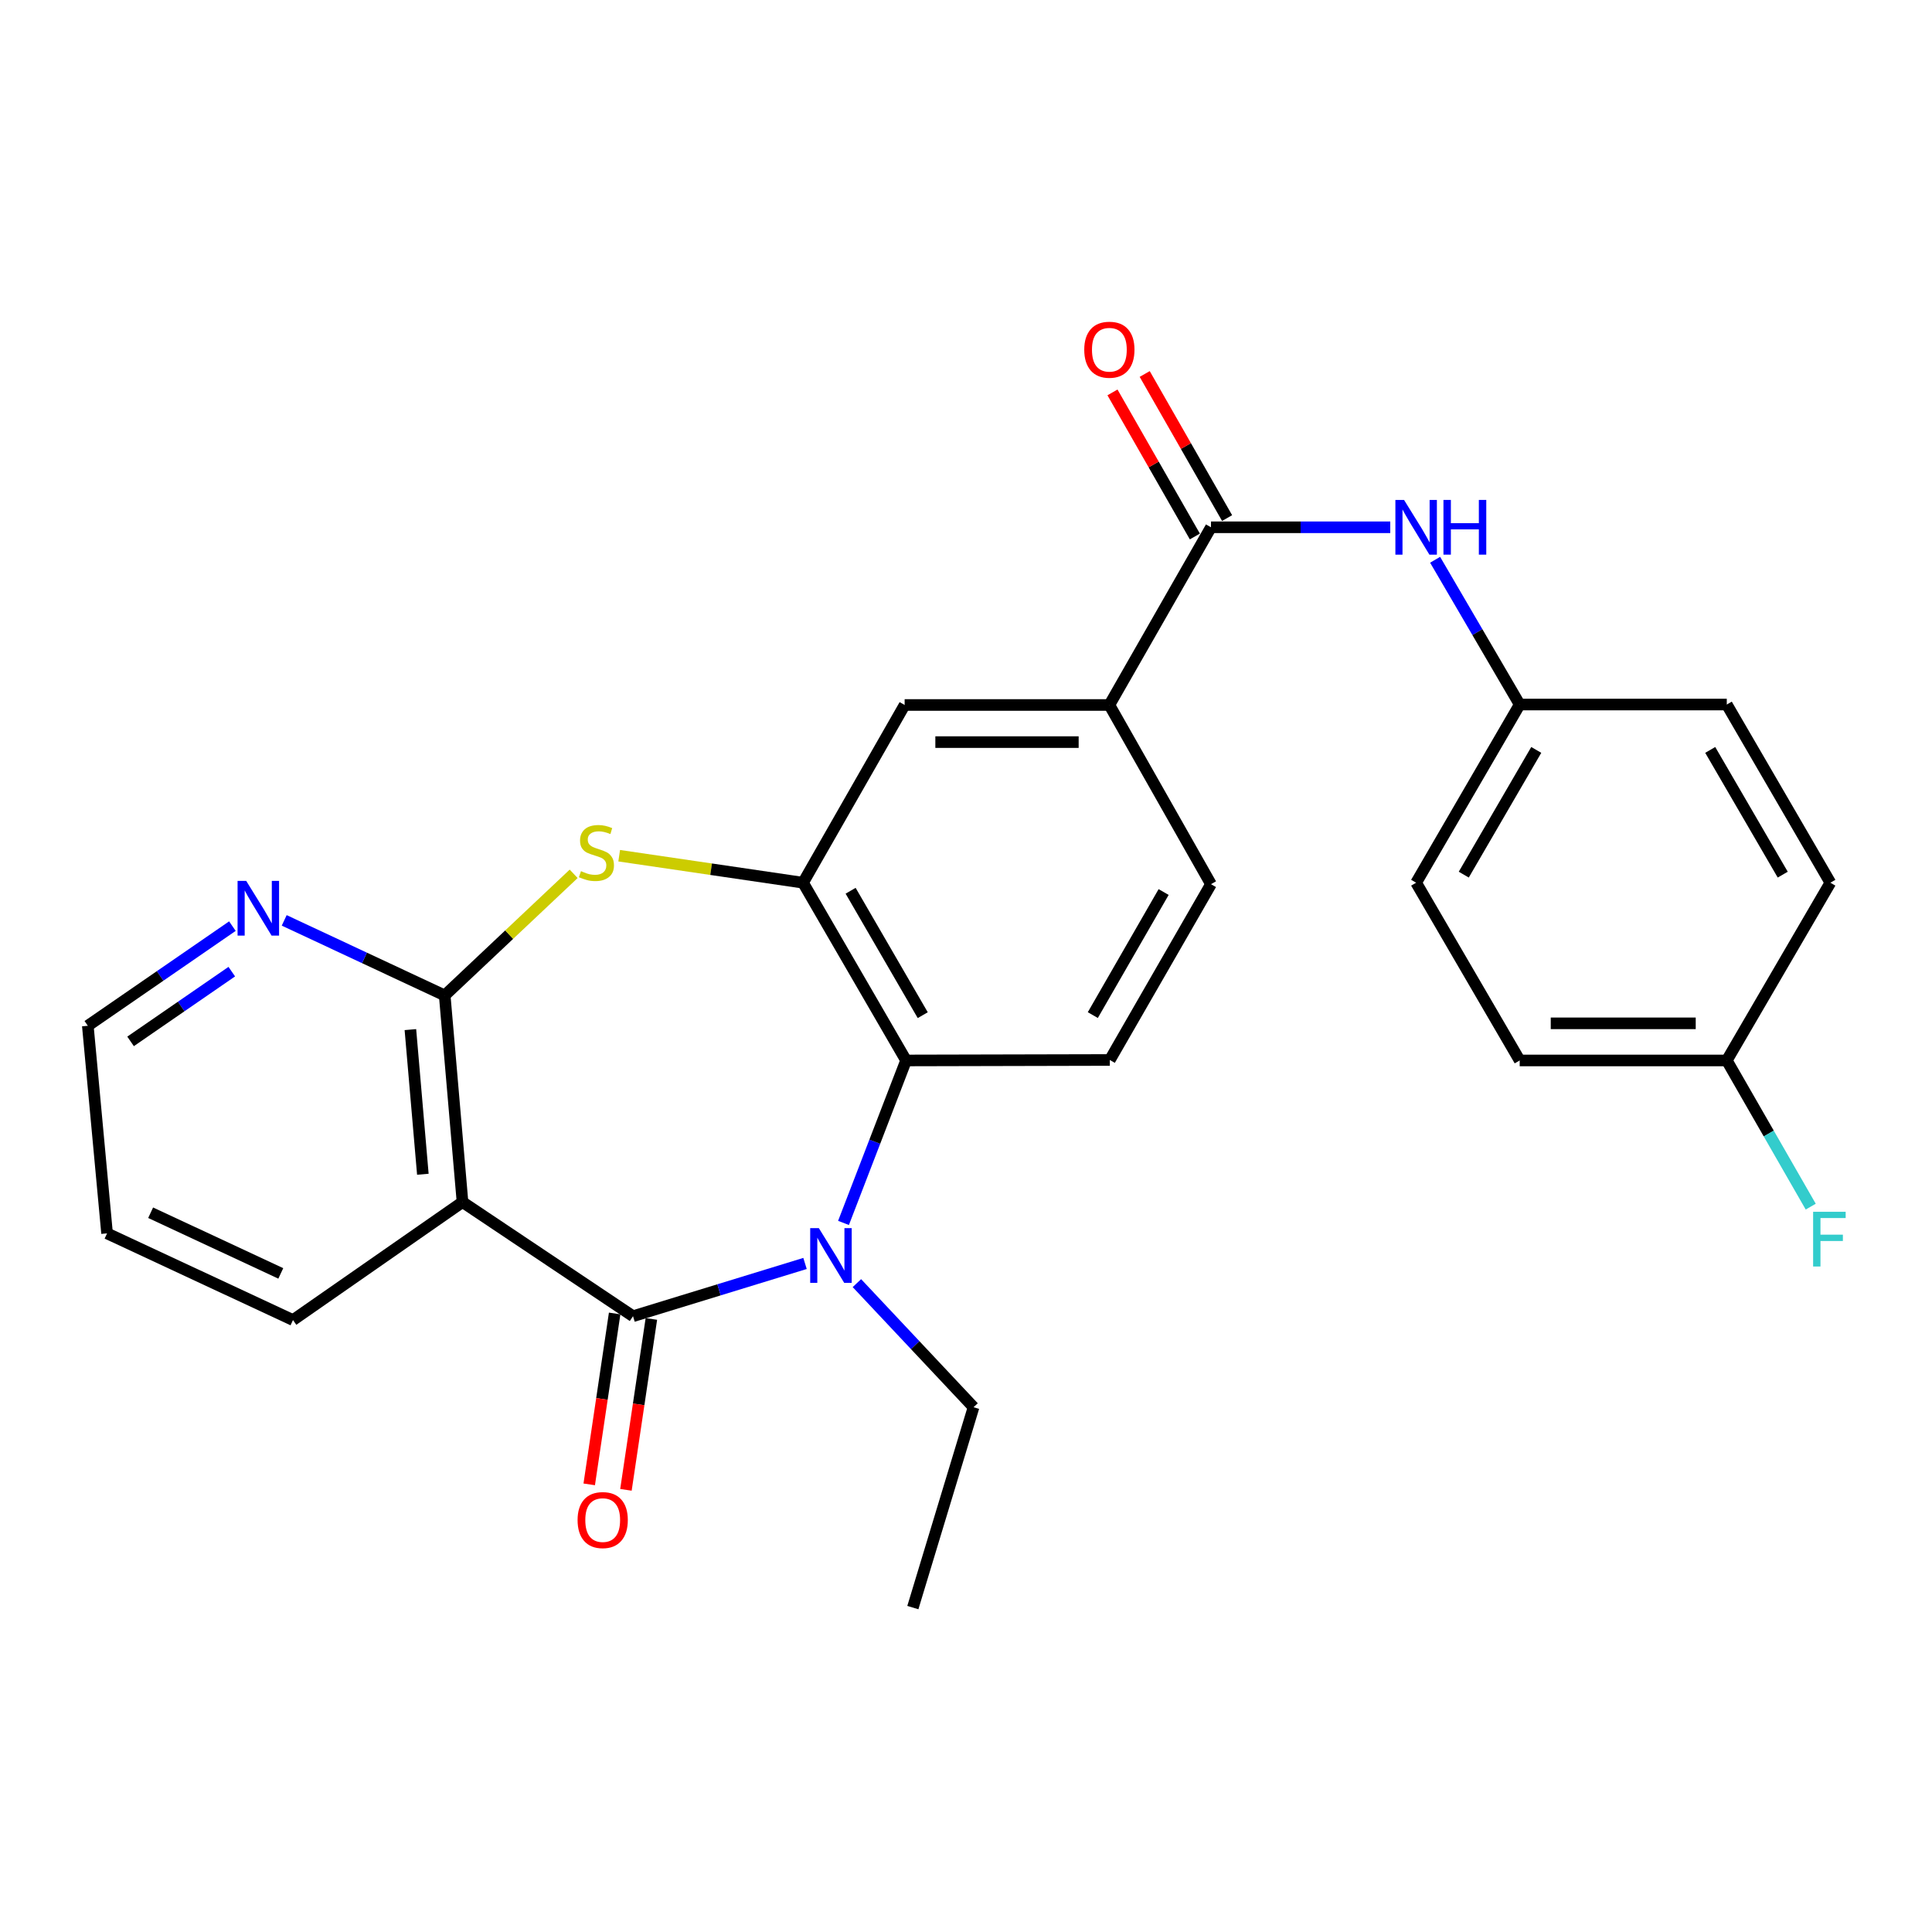 <?xml version='1.0' encoding='iso-8859-1'?>
<svg version='1.1' baseProfile='full'
              xmlns='http://www.w3.org/2000/svg'
                      xmlns:rdkit='http://www.rdkit.org/xml'
                      xmlns:xlink='http://www.w3.org/1999/xlink'
                  xml:space='preserve'
width='1000px' height='1000px' viewBox='0 0 1000 1000'>
<!-- END OF HEADER -->
<rect style='opacity:1.0;fill:#FFFFFF;stroke:none' width='1000' height='1000' x='0' y='0'> </rect>
<path class='bond-0' d='M 327.647,681.264 L 372.163,667.613' style='fill:none;fill-rule:evenodd;stroke:#000000;stroke-width:6px;stroke-linecap:butt;stroke-linejoin:miter;stroke-opacity:1' />
<path class='bond-0' d='M 372.163,667.613 L 416.679,653.962' style='fill:none;fill-rule:evenodd;stroke:#0000FF;stroke-width:6px;stroke-linecap:butt;stroke-linejoin:miter;stroke-opacity:1' />
<path class='bond-1' d='M 327.647,681.264 L 239.394,622.187' style='fill:none;fill-rule:evenodd;stroke:#000000;stroke-width:6px;stroke-linecap:butt;stroke-linejoin:miter;stroke-opacity:1' />
<path class='bond-12' d='M 318.143,679.85 L 311.561,724.077' style='fill:none;fill-rule:evenodd;stroke:#000000;stroke-width:6px;stroke-linecap:butt;stroke-linejoin:miter;stroke-opacity:1' />
<path class='bond-12' d='M 311.561,724.077 L 304.979,768.305' style='fill:none;fill-rule:evenodd;stroke:#FF0000;stroke-width:6px;stroke-linecap:butt;stroke-linejoin:miter;stroke-opacity:1' />
<path class='bond-12' d='M 337.15,682.678 L 330.567,726.906' style='fill:none;fill-rule:evenodd;stroke:#000000;stroke-width:6px;stroke-linecap:butt;stroke-linejoin:miter;stroke-opacity:1' />
<path class='bond-12' d='M 330.567,726.906 L 323.985,771.134' style='fill:none;fill-rule:evenodd;stroke:#FF0000;stroke-width:6px;stroke-linecap:butt;stroke-linejoin:miter;stroke-opacity:1' />
<path class='bond-5' d='M 436.595,632.982 L 452.791,590.936' style='fill:none;fill-rule:evenodd;stroke:#0000FF;stroke-width:6px;stroke-linecap:butt;stroke-linejoin:miter;stroke-opacity:1' />
<path class='bond-5' d='M 452.791,590.936 L 468.988,548.89' style='fill:none;fill-rule:evenodd;stroke:#000000;stroke-width:6px;stroke-linecap:butt;stroke-linejoin:miter;stroke-opacity:1' />
<path class='bond-16' d='M 443.532,664.14 L 473.72,696.257' style='fill:none;fill-rule:evenodd;stroke:#0000FF;stroke-width:6px;stroke-linecap:butt;stroke-linejoin:miter;stroke-opacity:1' />
<path class='bond-16' d='M 473.72,696.257 L 503.907,728.374' style='fill:none;fill-rule:evenodd;stroke:#000000;stroke-width:6px;stroke-linecap:butt;stroke-linejoin:miter;stroke-opacity:1' />
<path class='bond-2' d='M 239.394,622.187 L 230.181,515.23' style='fill:none;fill-rule:evenodd;stroke:#000000;stroke-width:6px;stroke-linecap:butt;stroke-linejoin:miter;stroke-opacity:1' />
<path class='bond-2' d='M 218.867,607.792 L 212.418,532.923' style='fill:none;fill-rule:evenodd;stroke:#000000;stroke-width:6px;stroke-linecap:butt;stroke-linejoin:miter;stroke-opacity:1' />
<path class='bond-18' d='M 239.394,622.187 L 151.653,683.26' style='fill:none;fill-rule:evenodd;stroke:#000000;stroke-width:6px;stroke-linecap:butt;stroke-linejoin:miter;stroke-opacity:1' />
<path class='bond-3' d='M 230.181,515.23 L 263.556,483.761' style='fill:none;fill-rule:evenodd;stroke:#000000;stroke-width:6px;stroke-linecap:butt;stroke-linejoin:miter;stroke-opacity:1' />
<path class='bond-3' d='M 263.556,483.761 L 296.93,452.292' style='fill:none;fill-rule:evenodd;stroke:#CCCC00;stroke-width:6px;stroke-linecap:butt;stroke-linejoin:miter;stroke-opacity:1' />
<path class='bond-11' d='M 230.181,515.23 L 188.645,495.807' style='fill:none;fill-rule:evenodd;stroke:#000000;stroke-width:6px;stroke-linecap:butt;stroke-linejoin:miter;stroke-opacity:1' />
<path class='bond-11' d='M 188.645,495.807 L 147.11,476.384' style='fill:none;fill-rule:evenodd;stroke:#0000FF;stroke-width:6px;stroke-linecap:butt;stroke-linejoin:miter;stroke-opacity:1' />
<path class='bond-27' d='M 320.491,442.916 L 368.073,449.903' style='fill:none;fill-rule:evenodd;stroke:#CCCC00;stroke-width:6px;stroke-linecap:butt;stroke-linejoin:miter;stroke-opacity:1' />
<path class='bond-27' d='M 368.073,449.903 L 415.654,456.89' style='fill:none;fill-rule:evenodd;stroke:#000000;stroke-width:6px;stroke-linecap:butt;stroke-linejoin:miter;stroke-opacity:1' />
<path class='bond-4' d='M 415.654,456.89 L 468.988,548.89' style='fill:none;fill-rule:evenodd;stroke:#000000;stroke-width:6px;stroke-linecap:butt;stroke-linejoin:miter;stroke-opacity:1' />
<path class='bond-4' d='M 440.278,461.052 L 477.612,525.452' style='fill:none;fill-rule:evenodd;stroke:#000000;stroke-width:6px;stroke-linecap:butt;stroke-linejoin:miter;stroke-opacity:1' />
<path class='bond-8' d='M 415.654,456.89 L 468.241,364.9' style='fill:none;fill-rule:evenodd;stroke:#000000;stroke-width:6px;stroke-linecap:butt;stroke-linejoin:miter;stroke-opacity:1' />
<path class='bond-10' d='M 468.988,548.89 L 574.439,548.644' style='fill:none;fill-rule:evenodd;stroke:#000000;stroke-width:6px;stroke-linecap:butt;stroke-linejoin:miter;stroke-opacity:1' />
<path class='bond-6' d='M 626.802,272.921 L 574.204,364.9' style='fill:none;fill-rule:evenodd;stroke:#000000;stroke-width:6px;stroke-linecap:butt;stroke-linejoin:miter;stroke-opacity:1' />
<path class='bond-9' d='M 626.802,272.921 L 673.198,272.921' style='fill:none;fill-rule:evenodd;stroke:#000000;stroke-width:6px;stroke-linecap:butt;stroke-linejoin:miter;stroke-opacity:1' />
<path class='bond-9' d='M 673.198,272.921 L 719.595,272.921' style='fill:none;fill-rule:evenodd;stroke:#0000FF;stroke-width:6px;stroke-linecap:butt;stroke-linejoin:miter;stroke-opacity:1' />
<path class='bond-13' d='M 635.143,268.152 L 613.821,230.862' style='fill:none;fill-rule:evenodd;stroke:#000000;stroke-width:6px;stroke-linecap:butt;stroke-linejoin:miter;stroke-opacity:1' />
<path class='bond-13' d='M 613.821,230.862 L 592.499,193.572' style='fill:none;fill-rule:evenodd;stroke:#FF0000;stroke-width:6px;stroke-linecap:butt;stroke-linejoin:miter;stroke-opacity:1' />
<path class='bond-13' d='M 618.461,277.69 L 597.14,240.4' style='fill:none;fill-rule:evenodd;stroke:#000000;stroke-width:6px;stroke-linecap:butt;stroke-linejoin:miter;stroke-opacity:1' />
<path class='bond-13' d='M 597.14,240.4 L 575.818,203.11' style='fill:none;fill-rule:evenodd;stroke:#FF0000;stroke-width:6px;stroke-linecap:butt;stroke-linejoin:miter;stroke-opacity:1' />
<path class='bond-7' d='M 574.204,364.9 L 626.802,457.648' style='fill:none;fill-rule:evenodd;stroke:#000000;stroke-width:6px;stroke-linecap:butt;stroke-linejoin:miter;stroke-opacity:1' />
<path class='bond-29' d='M 574.204,364.9 L 468.241,364.9' style='fill:none;fill-rule:evenodd;stroke:#000000;stroke-width:6px;stroke-linecap:butt;stroke-linejoin:miter;stroke-opacity:1' />
<path class='bond-29' d='M 558.31,384.116 L 484.135,384.116' style='fill:none;fill-rule:evenodd;stroke:#000000;stroke-width:6px;stroke-linecap:butt;stroke-linejoin:miter;stroke-opacity:1' />
<path class='bond-15' d='M 742.814,289.738 L 764.702,327.202' style='fill:none;fill-rule:evenodd;stroke:#0000FF;stroke-width:6px;stroke-linecap:butt;stroke-linejoin:miter;stroke-opacity:1' />
<path class='bond-15' d='M 764.702,327.202 L 786.59,364.665' style='fill:none;fill-rule:evenodd;stroke:#000000;stroke-width:6px;stroke-linecap:butt;stroke-linejoin:miter;stroke-opacity:1' />
<path class='bond-14' d='M 574.439,548.644 L 626.802,457.648' style='fill:none;fill-rule:evenodd;stroke:#000000;stroke-width:6px;stroke-linecap:butt;stroke-linejoin:miter;stroke-opacity:1' />
<path class='bond-14' d='M 565.639,525.411 L 602.292,461.713' style='fill:none;fill-rule:evenodd;stroke:#000000;stroke-width:6px;stroke-linecap:butt;stroke-linejoin:miter;stroke-opacity:1' />
<path class='bond-28' d='M 120.288,479.364 L 82.871,505.149' style='fill:none;fill-rule:evenodd;stroke:#0000FF;stroke-width:6px;stroke-linecap:butt;stroke-linejoin:miter;stroke-opacity:1' />
<path class='bond-28' d='M 82.871,505.149 L 45.455,530.934' style='fill:none;fill-rule:evenodd;stroke:#000000;stroke-width:6px;stroke-linecap:butt;stroke-linejoin:miter;stroke-opacity:1' />
<path class='bond-28' d='M 119.967,502.922 L 93.775,520.971' style='fill:none;fill-rule:evenodd;stroke:#0000FF;stroke-width:6px;stroke-linecap:butt;stroke-linejoin:miter;stroke-opacity:1' />
<path class='bond-28' d='M 93.775,520.971 L 67.583,539.021' style='fill:none;fill-rule:evenodd;stroke:#000000;stroke-width:6px;stroke-linecap:butt;stroke-linejoin:miter;stroke-opacity:1' />
<path class='bond-20' d='M 786.59,364.665 L 893.782,364.665' style='fill:none;fill-rule:evenodd;stroke:#000000;stroke-width:6px;stroke-linecap:butt;stroke-linejoin:miter;stroke-opacity:1' />
<path class='bond-21' d='M 786.59,364.665 L 732.99,456.89' style='fill:none;fill-rule:evenodd;stroke:#000000;stroke-width:6px;stroke-linecap:butt;stroke-linejoin:miter;stroke-opacity:1' />
<path class='bond-21' d='M 795.164,388.155 L 757.643,452.712' style='fill:none;fill-rule:evenodd;stroke:#000000;stroke-width:6px;stroke-linecap:butt;stroke-linejoin:miter;stroke-opacity:1' />
<path class='bond-25' d='M 503.907,728.374 L 472.49,832.085' style='fill:none;fill-rule:evenodd;stroke:#000000;stroke-width:6px;stroke-linecap:butt;stroke-linejoin:miter;stroke-opacity:1' />
<path class='bond-17' d='M 893.782,548.89 L 786.59,548.89' style='fill:none;fill-rule:evenodd;stroke:#000000;stroke-width:6px;stroke-linecap:butt;stroke-linejoin:miter;stroke-opacity:1' />
<path class='bond-17' d='M 877.703,529.674 L 802.669,529.674' style='fill:none;fill-rule:evenodd;stroke:#000000;stroke-width:6px;stroke-linecap:butt;stroke-linejoin:miter;stroke-opacity:1' />
<path class='bond-19' d='M 893.782,548.89 L 915.506,586.722' style='fill:none;fill-rule:evenodd;stroke:#000000;stroke-width:6px;stroke-linecap:butt;stroke-linejoin:miter;stroke-opacity:1' />
<path class='bond-19' d='M 915.506,586.722 L 937.229,624.555' style='fill:none;fill-rule:evenodd;stroke:#33CCCC;stroke-width:6px;stroke-linecap:butt;stroke-linejoin:miter;stroke-opacity:1' />
<path class='bond-30' d='M 893.782,548.89 L 947.393,456.89' style='fill:none;fill-rule:evenodd;stroke:#000000;stroke-width:6px;stroke-linecap:butt;stroke-linejoin:miter;stroke-opacity:1' />
<path class='bond-26' d='M 151.653,683.26 L 55.415,638.392' style='fill:none;fill-rule:evenodd;stroke:#000000;stroke-width:6px;stroke-linecap:butt;stroke-linejoin:miter;stroke-opacity:1' />
<path class='bond-26' d='M 145.337,659.114 L 77.97,627.706' style='fill:none;fill-rule:evenodd;stroke:#000000;stroke-width:6px;stroke-linecap:butt;stroke-linejoin:miter;stroke-opacity:1' />
<path class='bond-22' d='M 893.782,364.665 L 947.393,456.89' style='fill:none;fill-rule:evenodd;stroke:#000000;stroke-width:6px;stroke-linecap:butt;stroke-linejoin:miter;stroke-opacity:1' />
<path class='bond-22' d='M 885.211,388.156 L 922.739,452.713' style='fill:none;fill-rule:evenodd;stroke:#000000;stroke-width:6px;stroke-linecap:butt;stroke-linejoin:miter;stroke-opacity:1' />
<path class='bond-23' d='M 732.99,456.89 L 786.59,548.89' style='fill:none;fill-rule:evenodd;stroke:#000000;stroke-width:6px;stroke-linecap:butt;stroke-linejoin:miter;stroke-opacity:1' />
<path class='bond-24' d='M 45.455,530.934 L 55.415,638.392' style='fill:none;fill-rule:evenodd;stroke:#000000;stroke-width:6px;stroke-linecap:butt;stroke-linejoin:miter;stroke-opacity:1' />
<path  class='atom-1' d='M 423.838 635.687
L 433.118 650.687
Q 434.038 652.167, 435.518 654.847
Q 436.998 657.527, 437.078 657.687
L 437.078 635.687
L 440.838 635.687
L 440.838 664.007
L 436.958 664.007
L 426.998 647.607
Q 425.838 645.687, 424.598 643.487
Q 423.398 641.287, 423.038 640.607
L 423.038 664.007
L 419.358 664.007
L 419.358 635.687
L 423.838 635.687
' fill='#0000FF'/>
<path  class='atom-4' d='M 300.709 450.906
Q 301.029 451.026, 302.349 451.586
Q 303.669 452.146, 305.109 452.506
Q 306.589 452.826, 308.029 452.826
Q 310.709 452.826, 312.269 451.546
Q 313.829 450.226, 313.829 447.946
Q 313.829 446.386, 313.029 445.426
Q 312.269 444.466, 311.069 443.946
Q 309.869 443.426, 307.869 442.826
Q 305.349 442.066, 303.829 441.346
Q 302.349 440.626, 301.269 439.106
Q 300.229 437.586, 300.229 435.026
Q 300.229 431.466, 302.629 429.266
Q 305.069 427.066, 309.869 427.066
Q 313.149 427.066, 316.869 428.626
L 315.949 431.706
Q 312.549 430.306, 309.989 430.306
Q 307.229 430.306, 305.709 431.466
Q 304.189 432.586, 304.229 434.546
Q 304.229 436.066, 304.989 436.986
Q 305.789 437.906, 306.909 438.426
Q 308.069 438.946, 309.989 439.546
Q 312.549 440.346, 314.069 441.146
Q 315.589 441.946, 316.669 443.586
Q 317.789 445.186, 317.789 447.946
Q 317.789 451.866, 315.149 453.986
Q 312.549 456.066, 308.189 456.066
Q 305.669 456.066, 303.749 455.506
Q 301.869 454.986, 299.629 454.066
L 300.709 450.906
' fill='#CCCC00'/>
<path  class='atom-10' d='M 726.73 258.761
L 736.01 273.761
Q 736.93 275.241, 738.41 277.921
Q 739.89 280.601, 739.97 280.761
L 739.97 258.761
L 743.73 258.761
L 743.73 287.081
L 739.85 287.081
L 729.89 270.681
Q 728.73 268.761, 727.49 266.561
Q 726.29 264.361, 725.93 263.681
L 725.93 287.081
L 722.25 287.081
L 722.25 258.761
L 726.73 258.761
' fill='#0000FF'/>
<path  class='atom-10' d='M 747.13 258.761
L 750.97 258.761
L 750.97 270.801
L 765.45 270.801
L 765.45 258.761
L 769.29 258.761
L 769.29 287.081
L 765.45 287.081
L 765.45 274.001
L 750.97 274.001
L 750.97 287.081
L 747.13 287.081
L 747.13 258.761
' fill='#0000FF'/>
<path  class='atom-12' d='M 127.448 455.956
L 136.728 470.956
Q 137.648 472.436, 139.128 475.116
Q 140.608 477.796, 140.688 477.956
L 140.688 455.956
L 144.448 455.956
L 144.448 484.276
L 140.568 484.276
L 130.608 467.876
Q 129.448 465.956, 128.208 463.756
Q 127.008 461.556, 126.648 460.876
L 126.648 484.276
L 122.968 484.276
L 122.968 455.956
L 127.448 455.956
' fill='#0000FF'/>
<path  class='atom-13' d='M 298.954 786.784
Q 298.954 779.984, 302.314 776.184
Q 305.674 772.384, 311.954 772.384
Q 318.234 772.384, 321.594 776.184
Q 324.954 779.984, 324.954 786.784
Q 324.954 793.664, 321.554 797.584
Q 318.154 801.464, 311.954 801.464
Q 305.714 801.464, 302.314 797.584
Q 298.954 793.704, 298.954 786.784
M 311.954 798.264
Q 316.274 798.264, 318.594 795.384
Q 320.954 792.464, 320.954 786.784
Q 320.954 781.224, 318.594 778.424
Q 316.274 775.584, 311.954 775.584
Q 307.634 775.584, 305.274 778.384
Q 302.954 781.184, 302.954 786.784
Q 302.954 792.504, 305.274 795.384
Q 307.634 798.264, 311.954 798.264
' fill='#FF0000'/>
<path  class='atom-14' d='M 561.204 181.012
Q 561.204 174.212, 564.564 170.412
Q 567.924 166.612, 574.204 166.612
Q 580.484 166.612, 583.844 170.412
Q 587.204 174.212, 587.204 181.012
Q 587.204 187.892, 583.804 191.812
Q 580.404 195.692, 574.204 195.692
Q 567.964 195.692, 564.564 191.812
Q 561.204 187.932, 561.204 181.012
M 574.204 192.492
Q 578.524 192.492, 580.844 189.612
Q 583.204 186.692, 583.204 181.012
Q 583.204 175.452, 580.844 172.652
Q 578.524 169.812, 574.204 169.812
Q 569.884 169.812, 567.524 172.612
Q 565.204 175.412, 565.204 181.012
Q 565.204 186.732, 567.524 189.612
Q 569.884 192.492, 574.204 192.492
' fill='#FF0000'/>
<path  class='atom-20' d='M 938.471 627.221
L 955.311 627.221
L 955.311 630.461
L 942.271 630.461
L 942.271 639.061
L 953.871 639.061
L 953.871 642.341
L 942.271 642.341
L 942.271 655.541
L 938.471 655.541
L 938.471 627.221
' fill='#33CCCC'/>
</svg>
